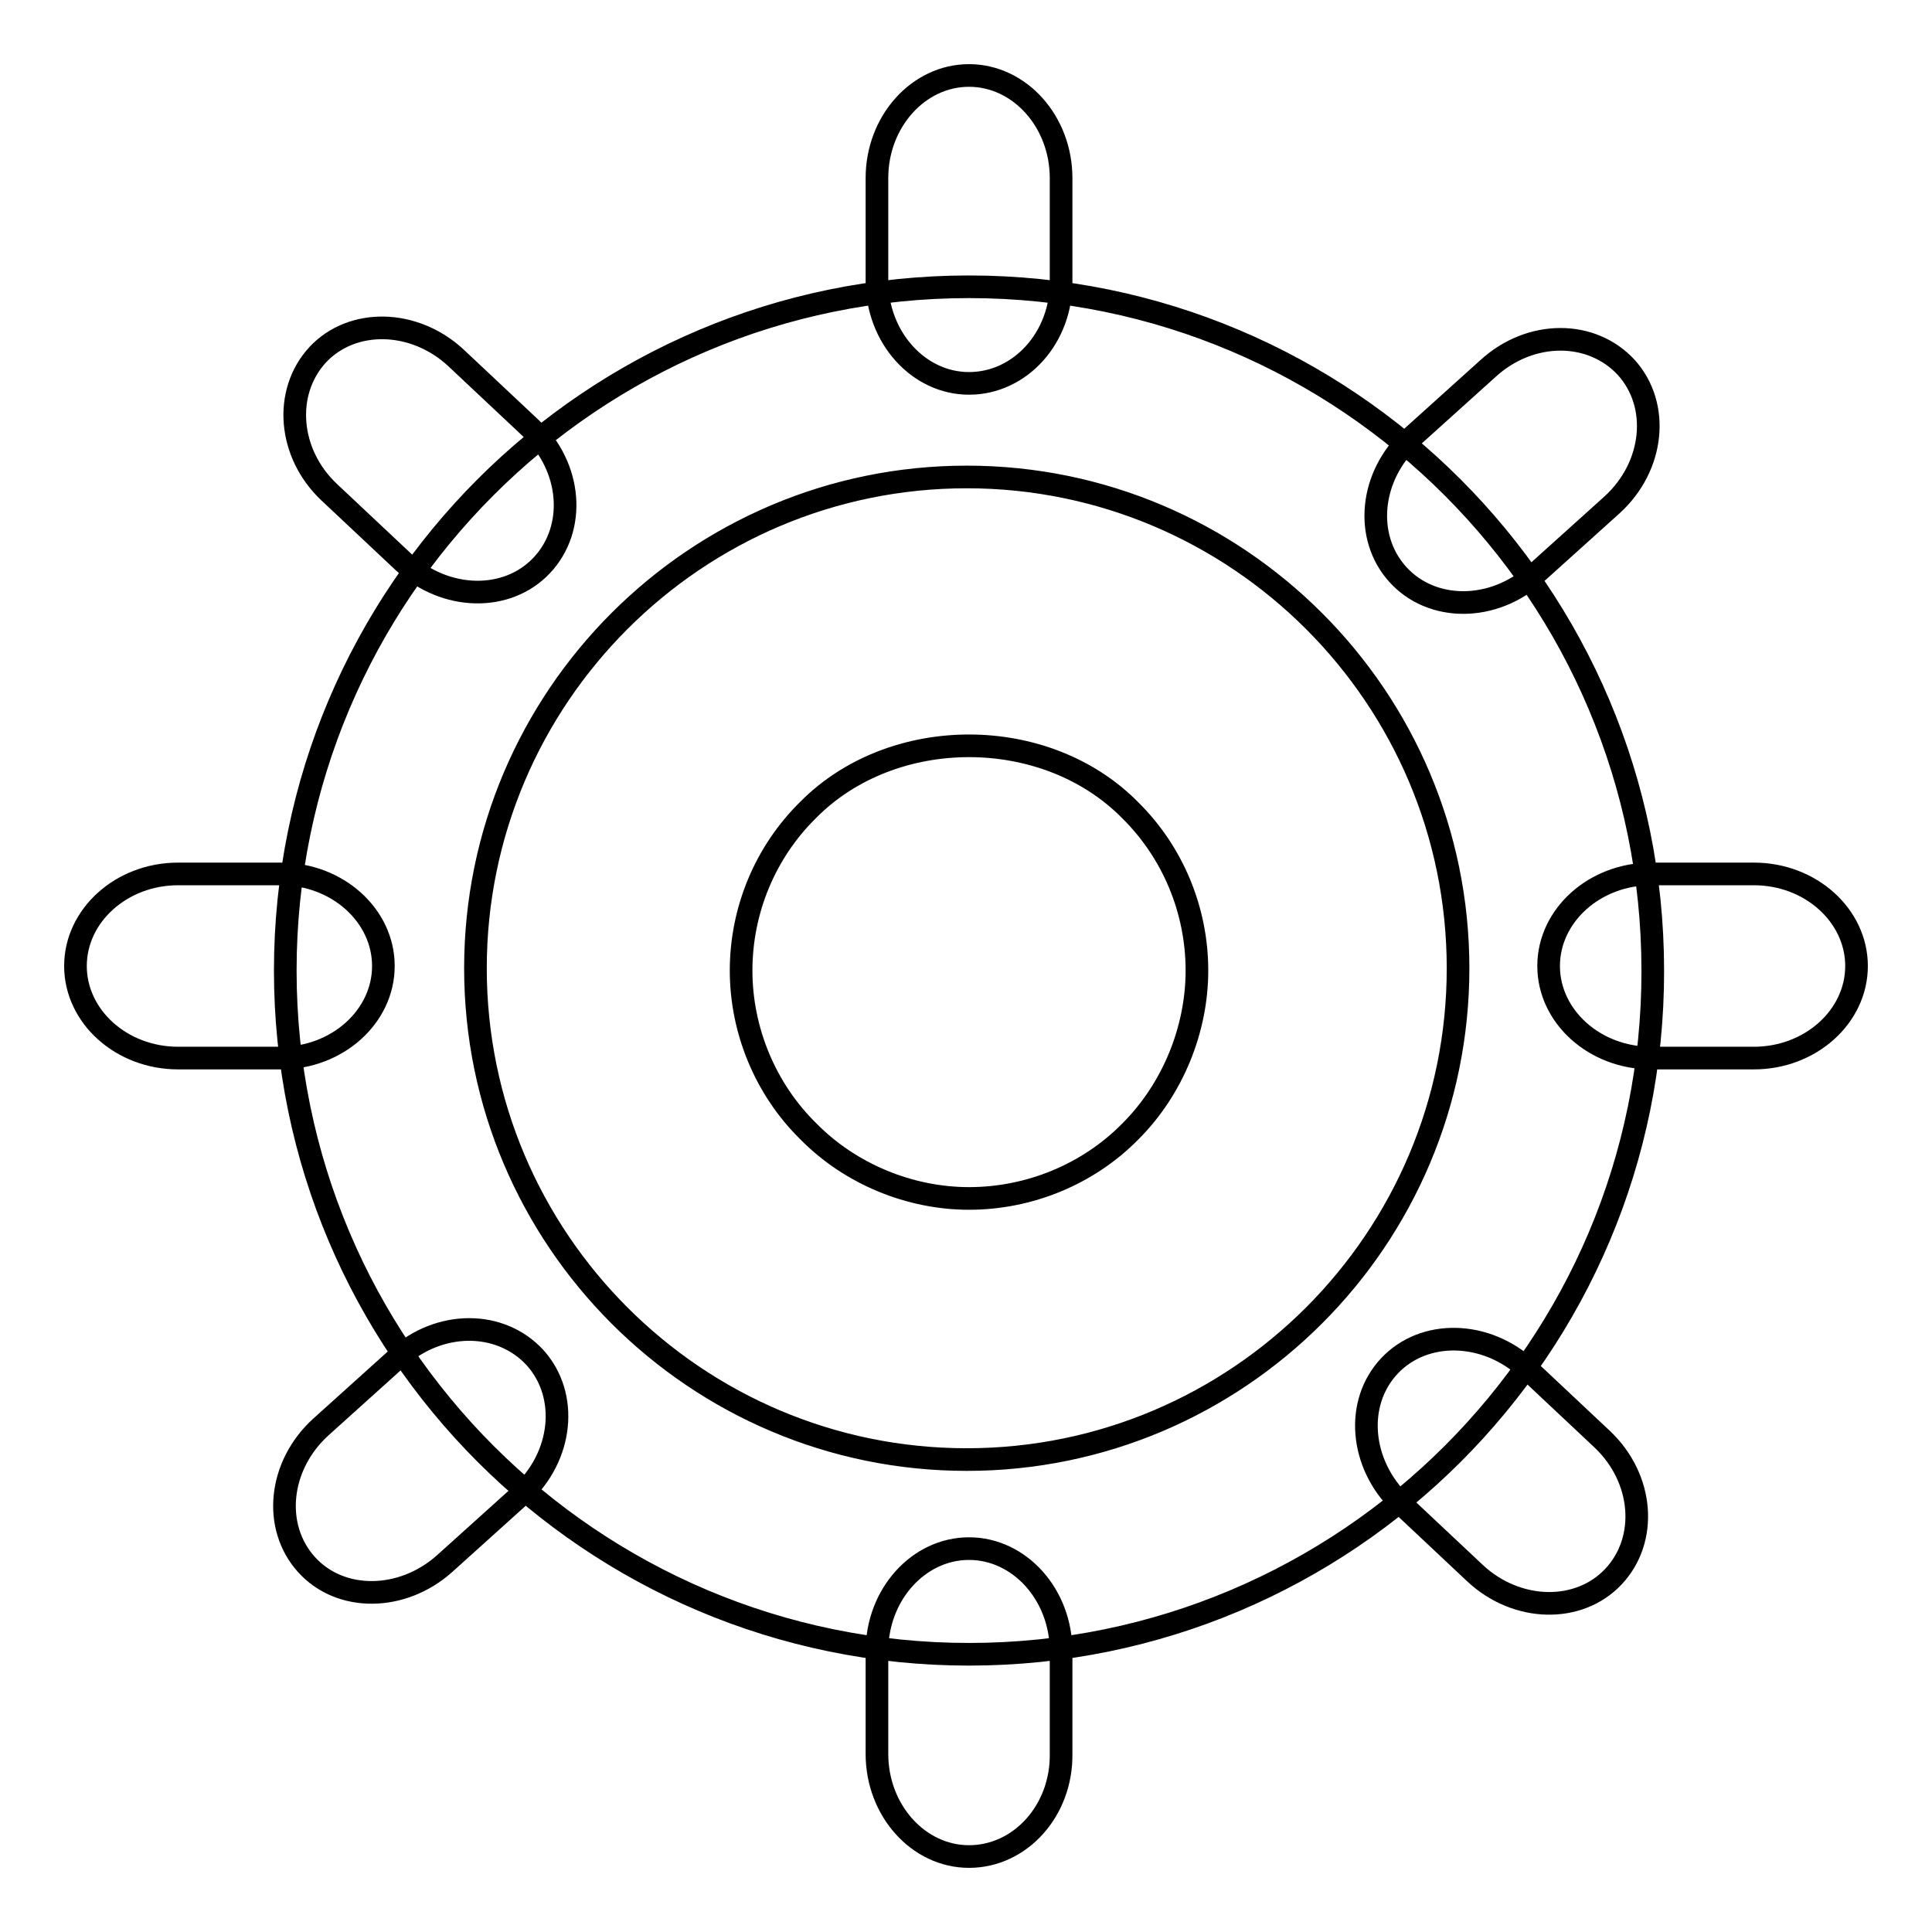 <?xml version="1.0" encoding="utf-8"?>
<!-- Svg Vector Icons : http://www.onlinewebfonts.com/icon -->
<!DOCTYPE svg PUBLIC "-//W3C//DTD SVG 1.1//EN" "http://www.w3.org/Graphics/SVG/1.1/DTD/svg11.dtd">
<svg version="1.1" xmlns="http://www.w3.org/2000/svg" xmlns:xlink="http://www.w3.org/1999/xlink" x="0px" y="0px" viewBox="0 0 256 256" enable-background="new 0 0 256 256" xml:space="preserve">
<g><g><path stroke-width="3" fill-opacity="0" stroke="#000000"  d="M128.4,219.2c-50,0-90.6-40.6-90.6-90.6c0-50,40.6-90.6,90.6-90.6c50,0,90.6,40.6,90.6,90.6C219.1,178.6,178.4,219.2,128.4,219.2z M128.1,63.2C92.2,63.2,63,92.4,63,128.3c0,35.9,29.2,65.1,65.1,65.1c35.9,0,65.1-29.2,65.1-65.1C193.2,92.4,164,63.2,128.1,63.2z M128.4,50.8c-6.7,0-12.2-6.1-12.2-13.6V23.6c0-7.5,5.5-13.6,12.2-13.6s12.2,6.1,12.2,13.6v13.6C140.7,44.7,135.2,50.8,128.4,50.8z M128.4,158.8c-7.8,0-15.7-3.2-21.3-8.9c-5.7-5.6-8.9-13.4-8.9-21.3c0-8,3.2-15.7,8.9-21.3c11.2-11.3,31.4-11.3,42.6,0c5.7,5.6,8.9,13.3,8.9,21.3c0,7.8-3.2,15.7-8.8,21.3C144.2,155.6,136.4,158.8,128.4,158.8z M128.4,246c-6.7,0-12.2-6.1-12.2-13.6v-13.6c0-7.5,5.5-13.6,12.2-13.6s12.2,6.1,12.2,13.6v13.6C140.7,239.9,135.2,246,128.4,246z M205.2,128c0-6.7,6.1-12.2,13.6-12.2h13.6c7.5,0,13.6,5.5,13.6,12.2s-6.1,12.2-13.6,12.2h-13.6C211.3,140.2,205.2,134.7,205.2,128z M10,128c0-6.7,6.1-12.2,13.6-12.2h13.6c7.5,0,13.6,5.5,13.6,12.2s-6.1,12.2-13.6,12.2H23.6C16.1,140.2,10,134.7,10,128z M185.2,76.1c-4.5-5-3.7-13.1,1.9-18.2l10.1-9.1c5.6-5.1,13.7-5.1,18.3-0.1c4.5,5,3.7,13.1-1.9,18.2l-10.1,9.1C197.9,81.1,189.7,81.1,185.2,76.1z M40.6,207.3c-4.5-5-3.7-13.1,1.9-18.2l10.1-9.1c5.6-5.1,13.7-5.1,18.3-0.1c4.5,5,3.7,13.1-1.9,18.2l-10.1,9.1C53.3,212.2,45.1,212.3,40.6,207.3z M184.1,181c4.6-4.9,12.8-4.7,18.3,0.4l9.9,9.3c5.5,5.2,6.1,13.3,1.5,18.2c-4.6,4.9-12.8,4.7-18.3-0.4l-9.9-9.3C180.2,194,179.5,185.9,184.1,181z M42.1,47c4.6-4.9,12.8-4.7,18.3,0.4l9.9,9.3c5.5,5.2,6.1,13.3,1.5,18.2c-4.6,4.9-12.8,4.7-18.3-0.4l-9.9-9.3C38.2,60.1,37.5,52,42.1,47z"/></g></g>
</svg>